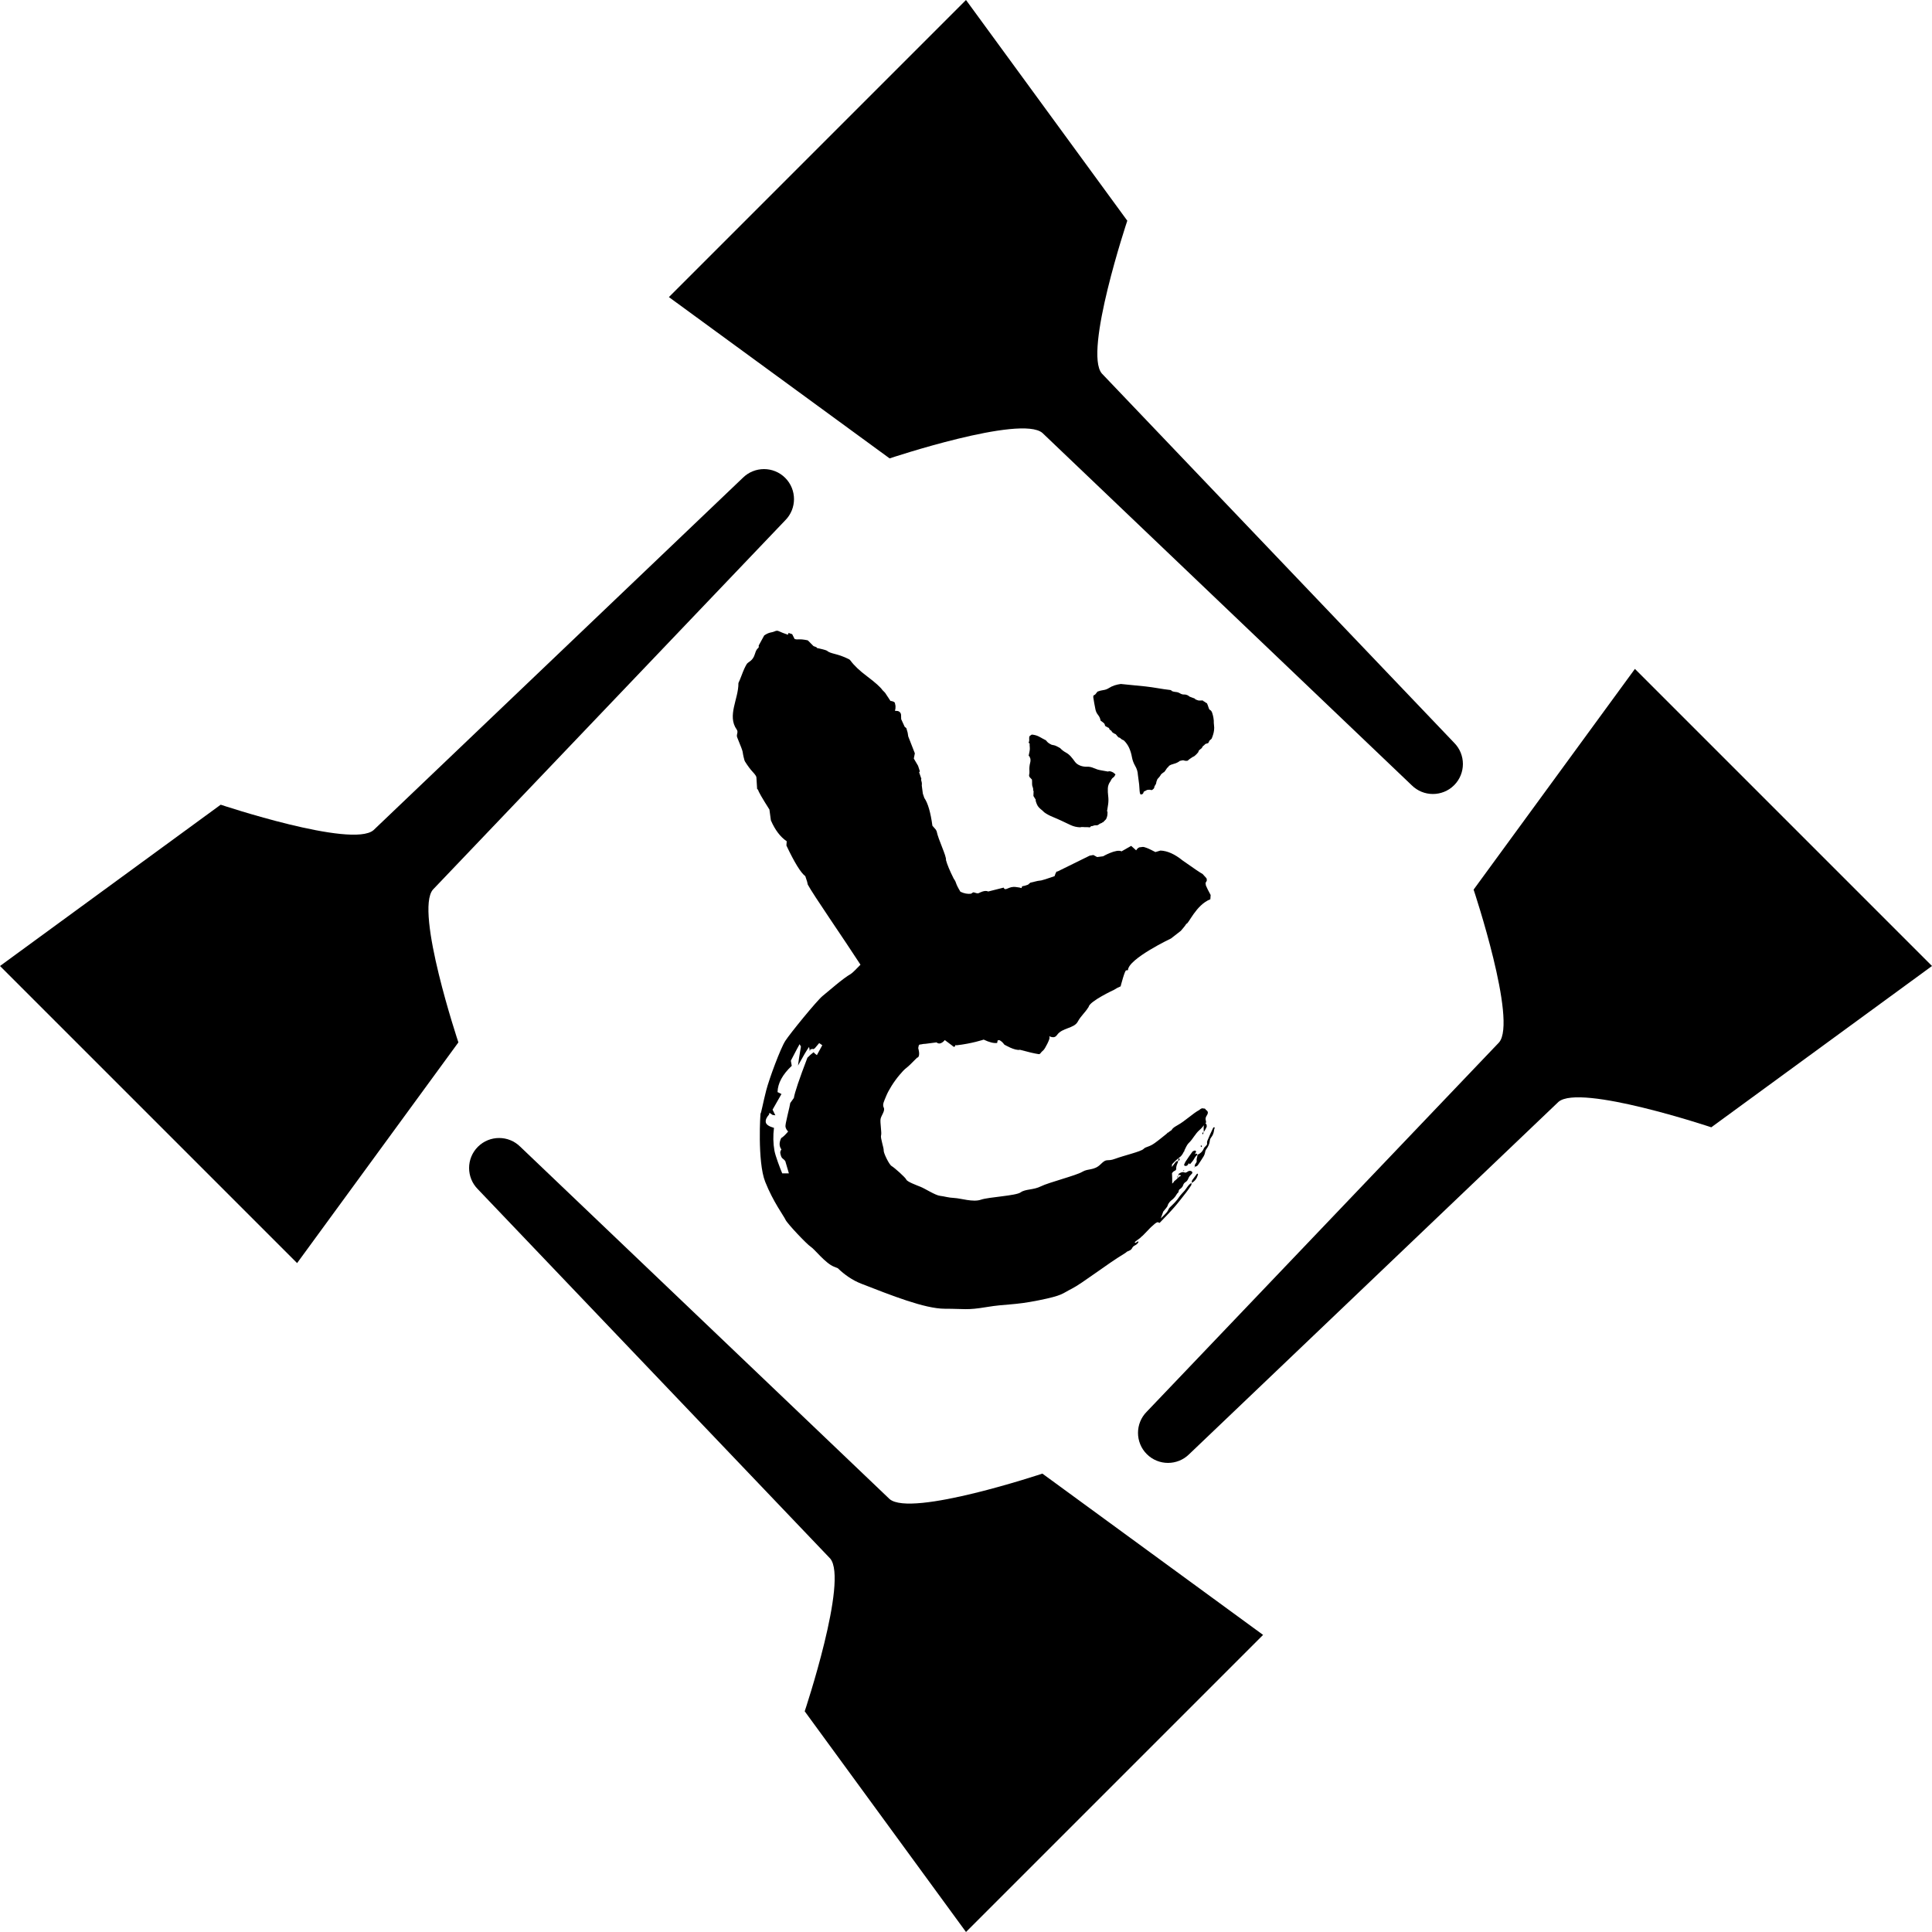 <?xml version="1.0" encoding="UTF-8"?>
<svg xmlns="http://www.w3.org/2000/svg" viewBox="0 0 800 800">
  <defs>
    <style>
      .cls-1 {
        isolation: isolate;
      }

      .cls-2 {
        mix-blend-mode: multiply;
      }
    </style>
  </defs>
  <g class="cls-1">
    <g id="_レイヤー_2" data-name="レイヤー_2">
      <g id="_レイヤー_1-2" data-name="レイヤー_1">
        <g class="cls-2">
          <g>
            <path d="M432.34,336.31c-.34-.36-.7-.69-1.08-.99-.38-.3-.74-.62-1.08-.99-.34-.36-.61-.78-.8-1.24-.2-.47-.36-.91-.48-1.34l-.09-.32.11-.21-1-1.62.07-2.12-.21-.11c.09-.49.03-.97-.16-1.43-.2-.47-.28-.96-.26-1.49.02-.53,0-1.08-.05-1.64l-1.02-1.09-.19-.64c.16-.63.22-1.23.17-1.79-.05-.57-.05-1.15,0-1.75.06-.6.16-1.21.33-1.84.16-.63.15-1.27-.04-1.91l-.21-.11.11-.21-.51-.55c.09-.49.19-1.02.32-1.58.12-.56.18-1.07.16-1.53-.02-.46-.06-.97-.1-1.54l.11-.21-.51-.55c.15-.27.23-.59.25-.94.01-.35,0-.67-.02-.95-.03-.28.04-.56.19-.84l.87-.6c.35.01.81.08,1.37.21.56.13,1.08.32,1.57.58.48.26.97.53,1.45.79.48.26,1,.55,1.56.85.2.29.42.54.66.76.24.22.49.41.77.56.27.15.55.3.83.45.49.09.89.18,1.21.26.31.08.68.23,1.1.46.42.23.83.45,1.25.68.68.73,1.44,1.32,2.27,1.77.83.45,1.55,1.03,2.16,1.72.61.7,1.16,1.4,1.67,2.13.5.72,1.28,1.28,2.32,1.67.9.32,1.82.45,2.74.41.92-.04,1.84.16,2.78.58.94.42,1.9.72,2.88.89.98.18,1.96.35,2.95.53l.32-.09c.21-.06.48-.05.79.03.31.08.68.23,1.1.46l.93.77-.45.83c-.08.14-.26.31-.55.51-.29.2-.51.44-.66.72-.15.28-.3.55-.45.83-.67.9-1.02,1.87-1.06,2.93-.04,1.06.01,2.12.15,3.18.14,1.06.13,2.14,0,3.23-.15,1.09-.31,2.12-.48,3.11l.21.11c-.02.35-.03.7-.04,1.06-.02.35-.08.72-.2,1.1-.12.38-.26.72-.41.99l-1.21,1.23-.32.09c-.08.14-.27.25-.59.35s-.57.23-.76.4c-.18.17-.38.29-.6.35-.22.06-.5.09-.85.07-.36-.01-.66.05-.91.18-.25.13-.56.19-.91.18l-.55.51c-.49-.09-.97-.12-1.42-.1-.46.02-.9,0-1.32-.05-.42-.05-.85-.01-1.27.11-1.41-.05-2.72-.36-3.94-.93-1.22-.57-2.43-1.15-3.64-1.72-1.22-.57-2.48-1.13-3.8-1.67-1.32-.54-2.5-1.18-3.53-1.92Z"/>
            <path d="M472.4,329.01c-.24-.18-.37-.4-.4-.66s-.07-.54-.11-.85l-.19-2.66-.06-.47-.47-3.57c-.06-1.26-.43-2.47-1.11-3.64-.68-1.17-1.13-2.4-1.36-3.69-.22-1.29-.6-2.53-1.12-3.72-.53-1.19-1.27-2.25-2.24-3.18-.22-.08-.44-.18-.67-.31-.23-.13-.43-.28-.62-.47-.18-.19-.38-.32-.6-.39l-.16.02-.17-.13-.02-.16-.16.02-.94-1.14c-.22-.08-.42-.16-.58-.24-.17-.08-.34-.19-.52-.33-.18-.13-.32-.25-.44-.34l-.22-.45-.18-.13-.18-.13c-.34-.17-.52-.38-.56-.64-.03-.26-.21-.42-.54-.48-.24-.18-.46-.31-.68-.38-.22-.08-.4-.21-.53-.41-.03-.2-.08-.41-.16-.61-.08-.2-.24-.39-.47-.57l-1.23-.94c-.11-.83-.45-1.6-1.02-2.31-.57-.71-.93-1.48-1.09-2.3-.16-.82-.33-1.67-.49-2.54-.17-.87-.31-1.72-.42-2.55l.07-.64c.19-.13.36-.23.51-.3.15-.07.29-.2.42-.37.13-.18.29-.38.47-.61l.27-.35c.8-.32,1.61-.53,2.44-.64.83-.11,1.61-.39,2.33-.86.73-.46,1.49-.83,2.3-1.09.81-.26,1.68-.46,2.61-.58,1.71.2,3.42.37,5.12.51,1.7.15,3.41.32,5.12.51,1.71.2,3.43.44,5.15.74,1.72.3,3.44.55,5.15.74l.51.25.02.16c.56.24,1.13.38,1.71.41.58.03,1.16.22,1.73.56.57.35,1.14.51,1.72.48.57-.02,1.15.14,1.72.48l.53.4,2.16.82.2.29c.22.08.47.18.75.3.28.12.55.19.82.21.26.02.53.01.79-.02.26-.03.55-.02.87.04l.02.16.18.13.16-.02.02.16.16-.02.7.54.33.11c.14.3.26.57.35.82.09.25.17.51.26.76.09.25.17.5.26.75.09.25.3.46.63.63l.18.13c.25.28.42.6.52.96.1.36.19.68.29.99.09.3.16.64.21,1,.05.36.1.75.15,1.17-.02.63.01,1.29.1,1.96.09.67.1,1.33.02,1.97-.07.64-.2,1.27-.39,1.87-.18.61-.4,1.19-.64,1.74l-.85.74-.5,1.01c-.3.14-.58.23-.83.27-.26.03-.48.17-.66.4-.18.24-.42.43-.71.57l-.52.86-1.14.94-.36.84c-.18.23-.36.44-.55.62-.19.18-.37.37-.56.55-.19.18-.38.34-.57.47-.4.16-.72.33-.96.52-.24.19-.48.36-.72.49-.24.14-.48.33-.71.57-.23.24-.51.33-.83.27-.31.04-.61,0-.88-.12-.28-.12-.57-.13-.87-.04-.3.09-.61.16-.92.2-.28.25-.65.48-1.09.7-.45.22-.87.38-1.28.48-.41.11-.84.24-1.29.41-.45.17-.81.42-1.08.77l.02.16-.16.02c-.28.25-.49.49-.62.71-.13.23-.28.46-.46.69-.18.24-.36.47-.54.7-.1.01-.23.08-.37.2-.14.13-.31.25-.5.38-.19.13-.34.26-.42.37l-.25.51-.16.02-.11.33-.96,1.07c-.08.22-.17.47-.3.75-.12.28-.19.55-.21.82-.02.27-.12.52-.3.75l-.11.33-.15.02c-.09.12-.15.28-.17.5-.03.22-.08.4-.16.57-.08.17-.22.32-.41.45-.09.12-.21.21-.36.28-.15.07-.28.11-.38.13-.12-.09-.28-.14-.5-.17-.22-.02-.43-.02-.63,0-.21.03-.41.05-.62.08l-1.18.63-.16.02-.23.66-.13.18-.13.18-.76.26Z"/>
            <g>
              <path d="M487.92,486.92c-.06.03-.11.06-.17.09-.01.04-.01.09-.02.14.04-.01.08-.03.12-.04.03-.06.05-.13.07-.19Z"/>
              <path d="M488.05,486.57c-.05.12-.09.23-.14.35.11-.06.23-.12.34-.19-.07-.06-.13-.11-.2-.16Z"/>
              <path d="M487.73,487.16c-.13.04-.27.08-.39.14-.03.01,0,.21.01.21.35.07.36-.15.38-.35Z"/>
              <path d="M493.39,489.99s.07-.03.11-.03l-.1-.09s0,.08,0,.12Z"/>
              <path d="M495.81,485.98c-.09,0-.21.1-.27.19-.62.81-1.23,1.63-1.83,2.46-.25.35-.23.76-.21,1.17,1.33-.73,2.11-1.9,2.53-3.33.08-.26-.03-.47-.22-.49Z"/>
              <path d="M493.5,489.96c0-.05,0-.1,0-.16-.03.02-.06.05-.09.06l.1.09Z"/>
              <path d="M497.85,469.38c0,.1.04.25.11.28.15.06.27-.09.31-.38.02-.16.04-.32.06-.48-.13.08-.27.16-.39.27-.07.06-.09.21-.08.31Z"/>
              <path d="M498.32,468.8s.09-.06.13-.09c0-.04,0-.08,0-.12-.04,0-.07.01-.11.02,0,.06-.02.13-.02.19Z"/>
              <path d="M487.83,480.65s-.05.02-.08.02c0,.02,0,.05,0,.07.02,0,.04-.02.06-.02,0-.03,0-.05.01-.08Z"/>
              <path d="M488.45,480.18c.07-.25-.01-.44-.24-.53-.05-.02-.2.09-.21.15-.07.28-.11.57-.16.85.3-.03.53-.15.62-.47Z"/>
              <path d="M489.95,485s.03-.08.04-.13c-.05,0-.1.02-.14.02l.1.1Z"/>
              <path d="M489.99,484.88s.1,0,.14-.02c.25-.12.27-.26.05-.36-.01,0-.1.15-.14.23-.02.05-.03.1-.05.15Z"/>
              <path d="M487.73,486.86c.04-.09.07-.18.11-.27-.08.05-.17.1-.25.15.05.04.09.08.14.12Z"/>
              <path d="M487.84,486.59s.07-.04.1-.06c0-.02,0-.03,0-.04-.02,0-.04,0-.06,0-.01.04-.03.07-.05.11Z"/>
              <path d="M494.51,483.49c.03-.08.06-.16.1-.24-.07.04-.15.09-.23.13.04.04.09.08.13.11Z"/>
              <path d="M494.61,483.24s.09-.05.14-.08c0-.03,0-.06,0-.09-.03,0-.05.02-.08.02-.02.05-.04.1-.06.15Z"/>
              <path d="M502.7,466.75c-.07,0-.16.08-.23.14-.07.06-.13.13-.17.21-.81,1.72-1.62,3.43-2.32,5.19-.07.17-.13.34-.16.52-.07.44.15.93-.15,1.31-.27.35-.64.64-.93.98-.17.2-.26.47-.38.71-.48,1.03-1.26,1.75-2.26,2.24-.07.03-.14.05-.22.06-.02.87-.52,1.66-.36,2.57.08.45-.22.86-.49,1.22-.27.36-.37.74-.29,1.17.55,0,1.01-.23,1.32-.68.82-1.2,1.62-2.4,2.37-3.64.28-.45.45-.99.55-1.52.08-.45.16-.87.44-1.25.83-1.1,1.42-2.29,1.55-3.69.04-.43.23-.9.5-1.23.76-.95,1.15-2.01,1.26-3.21.02-.26.18-.5.23-.76.04-.19-.09-.34-.28-.35Z"/>
              <path d="M495.07,477.74c-.12.08-.24.16-.37.24.17-.33.37-.64.53-.97.1-.22,0-.42-.26-.54-.1-.05-.25-.07-.35-.03-.31.14-.71.23-.89.48-.97,1.33-1.9,2.69-2.81,4.06-.26.39-.4.85-.6,1.27-.12.26.26.58.65.55.22-.07.51-.07.64-.21.27-.3.5-.63.73-.95.04.1.11.2.17.28.11.14.29.12.43-.06.52-.62,1.07-1.2,1.46-1.92.37-.68.81-1.32,1.42-1.81-.09-.14-.15-.32-.28-.39-.13-.07-.37-.07-.49.01Z"/>
              <path d="M495.84,478.11s0,.01,0,.02c.01,0,.03,0,.04-.01,0-.02,0-.04,0-.07-.02.02-.04.04-.06.06Z"/>
              <path d="M497.22,474.71c.06.18.17.29.3.22.16-.08.2-.25.15-.43-.11-.08-.25-.24-.32-.21-.17.07-.19.25-.13.42Z"/>
              <path d="M490.65,492.88c-.84.98-1.8,1.87-2.51,2.94-.85,1.29-1.9,2.37-3,3.42-.51.49-1.06.94-1.33,1.61-.36.9-1.02,1.56-1.68,2.22-.5.49-1,.98-1.49,1.47.29-.72.64-1.71,1.03-2.83.36-.44.73-.88,1.08-1.33.28-.36.62-.72.74-1.13.31-1.13,1.08-1.88,1.95-2.53.45-.34.77-.76,1.12-1.17.47-.54.69-1.26,1.28-1.73.17-.14.19-.49.25-.75.06-.28.18-.49.43-.65.62-.41,1.16-.91,1.38-1.63.17-.56.47-.98.95-1.27.66-.4,1.01-.98,1.28-1.69.29-.77.95-1.31,1.49-1.92.1-.11.12-.34.08-.5-.04-.15-.17-.34-.31-.41-.42-.21-.88-.23-1.31-.04-.24.11-.44.33-.68.43-.24.1-.57.23-.77.15-.97-.43-1.75-.03-2.52.49-.14.09-.18.24-.16.43.13.02.26.04.39.04.32-.01.53.13.63.42-.49.15-.91.47-1.24.82-.49.53-1,1.02-1.59,1.43-.12.41-.46.66-.76.93.06-1.27-.02-2.79-.08-4.27.26-.45.62-.81,1.14-1.04.33-.14.61-.41.59-.8-.04-.97.31-1.82.71-2.67.08-.17.03-.4.02-.61-.48.02-.86.29-1.11.65-.45.64-.92,1.26-1.4,1.87,0-.39.02-.76.05-1.1,2.98-3.34,3.55-2.45,4.9-5.25.08-.07.16-.15.22-.2.03-.11.02-.19,0-.28,1.16-2.42,1.21-2.51,2.26-3.56,1.11-1.11,2.5-3.62,3.83-4.75.99-.85,1.47-1.5,2.01-2.15-.19.86-.1,1.74-.07,2.61.09-.02.18-.04.21-.09.34-.58.71-1.16.97-1.79.12-.29.02-.68-.03-1.01-.04-.26-.25-.36-.48-.38.87-.89-.59-1.61.52-3.28.85-1.28.56-1.91-.36-2.47-.1-.37-.39-.58-.98-.52-.53-.25-1.12.07-1.69.61-2.59,1.34-5.88,4.59-9.03,6.31-.96.53-1.49.9-1.81,1.2,0,0,0-.01,0-.02,0,0,0,.02,0,.02-.63.57-.46.79-.91,1.01-.2.1-.68.45-1.29.93-.08-.01-.16-.03-.23-.03,0-.2,0-.07-.02.23-1.43,1.14-3.52,2.87-5.16,4.04-2.47,1.78-3.6,1.38-4.66,2.46-1.06,1.08-8.1,2.7-11.72,4.05-3.61,1.35-3.28-.46-6.02,2.26-2.74,2.72-5.16,1.65-7.62,3.15-2.46,1.5-13.92,4.4-17.09,5.99-3.17,1.59-6.43,1.07-8.42,2.51-1.98,1.44-13.22,1.91-16.46,3.04-3.24,1.13-8.3-.58-10.98-.71-2.68-.13-3.96-.67-5.93-.89-1.97-.22-6.21-2.99-8-3.7-1.79-.72-5.61-2.12-5.97-3.02-.36-.9-5.03-5.03-6.08-5.61-1.05-.57-3.4-5.48-3.29-6.44.11-.96-1.44-5.26-1.09-6.25.35-.99-.48-5.38-.2-6.84.29-1.46,1.97-3.33,1.31-4.67-.66-1.33.13-2.62,1.04-4.87.91-2.25,3.08-5.84,5.59-8.77,2.51-2.93,2.13-2.17,3.63-3.55,1.51-1.38,0,0,2.78-2.73,2.78-2.73,0,0,1.09-.85,1.09-.85.15-3.86.15-3.86l.21-1.08.31-.39.71-.09.89-.17.87-.06,4.59-.59c1.63,1.43,3.42-.96,3.42-.96l2.95,2.21c1.66,1.66,1.22-.88,1.82-.03,6.44-.72,11.34-2.37,11.34-2.37,2.3,1.11,4.16,1.57,5.57,1.39l.21-1.08.71-.09c.77.37,1.45.99,2.04,1.84,0,0,4.4,2.65,6.48,2.15,3.48.96,6.08,1.56,7.79,1.81.77,0,.6-.57,1.93-1.65.65-.53,2.82-4.81,2.52-5.24l-.04-.59.38.26c.86.22,1.88.58,2.82-.77,2.07-2.95,6.96-2.62,8.5-5.4,1.54-2.77,2.75-3.35,4.53-6.16.4-2.39,10.57-7.11,10.57-7.11.88-.58,1.77-1.05,2.68-1.4,0,0,1.8-7.02,2.34-6.63l.71-.09c.08-4.69,17.82-13.12,17.82-13.12l4.06-3.16s1.92-2.18,2.3-2.93c.84.28,3.97-7.83,9.93-10.14l.12-1.77c-.95-1.75-1.62-3.07-1.97-3.96l-.14-1.04c.78-1.27.53-.98.41-1.9l-1.63-1.81c-.77-.37-3.53-2.23-8.3-5.6-3.23-2.62-6.28-3.99-9.17-4.09l-2.07.62c-2.84-1.51-4.61-2.22-5.31-2.12l-1.41.18-.66.44-.61.78-2.04-1.84-4,2.27c-2.07-1.14-7.63,2.04-7.63,2.04l-2.47.32-1.55-.85-1.54.27-13.34,6.57c-.54-.4-1.18,1.91-1.18,1.91-3.21,1.12-5.04,1.7-5.51,1.77l-1.55.22-2.99.72-.97.83c-.91.35-1.72.57-2.42.66l-.26.74c-.74-.14-.76-.21-.76-.21l-1.46-.21c-3.18-.52-4.46,2.01-5.18.23,0,0-4.81,1.19-6.43,1.62-1.3-.76-3.72.59-3.72.59-.88.59-2.27-.64-2.68-.12l-.66.44c-1.41.18-2.89-.09-4.42-.83-2.48-4.13-1.29-3.29-2.78-5.44-1.65-3.3-2.71-5.85-3.19-7.67.25-1.67-3.15-8.31-3.88-11.97l-.36-.66-1.38-1.58c-.75-5.53-1.86-9.36-3.35-11.51l-.61-1.79-.44-3.35c.22-1.9-.55-2.03-.17-2.78l-.93-2.7.31-.39-.75-2.31-1.76-2.99.43-2.16-2.74-7.02-.24-1.54-.54-1.87-.69-.56-1.45-3.16c-.02-.16-.04-.72-.05-1.7-.01-.84-.63-1.56-1.48-1.69-1.08-.17-1.18.27-.89-.76.1-.35.03-1.01.07-1.35l-.22-1.05c.11-.56-1.35-1.05-1.86-.99l-2.26-3.42-1.04-1.05c-.89-1.29-3.01-3.18-6.33-5.68-3.16-2.36-5.48-4.57-6.98-6.63-.17-.23-.39-.41-.65-.54-5.1-2.53-7.25-1.99-9.19-3.55-.23-.19-2.96-.87-3.26-.9-1.53-.16.38-.1-2.16-.94-.12-.04-2.27-2.37-2.39-2.39-3.85-.82-3.97-.07-5.45-.57l-.99-1.98-1.51-.51-.26.74c-1.57-.53-2.85-1.03-3.82-1.49-.49-.24-1.06-.19-1.55.04-1.47.68-2.28.25-4.45,1.75l-2.28,4.17c.22,1.61-.65.35-1.55,3.44-.91,3.13-2.81,3.21-3.43,4.28-.66,1.12-1.14,2.07-2.3,5.15-.84,2.22-1.13,2.53-1.12,2.77.07,6.42-4.76,13.42-.71,19.14.27.38.37.84.29,1.29l-.19.97c-.06.32-.03.66.1.97,3.4,8.31,1.63,4.5,3.02,9.53.05.17.13.35.22.49,1.16,1.84,2.21,3.26,3.16,4.26.98,1.05,1.5,1.8,1.56,2.26l.3,4.88.4.3c.09.69,1.66,3.42,4.69,8.18l.61,4.49c1.73,3.99,3.92,6.87,6.55,8.64l-.12,1.77c3.34,7.07,5.95,11.3,7.82,12.69l.75,2.28.27,1.2c2.18,4.13,15,22.61,21.83,33.18-1.53,1.57-3.37,3.49-4.13,3.91-2.93,1.61-9.2,7.11-11.6,9.07-2.4,1.97-13.4,15.46-15.4,18.56-2,3.1-6.61,15.53-7.89,20.43-1.27,4.9-2.25,10.23-2.34,9.53-.09-.7-1.41,20.06,1.9,28.39,3.3,8.33,7.72,14.15,8.41,15.72.7,1.57,8.88,10.21,10.46,11.19,1.58.98,6,6.8,9.58,8.23.63.25,1.13.45,1.6.64,2.74,2.65,6.03,4.98,9.7,6.41,12.46,4.84,26.3,10.38,34.61,10.38s9,.69,17.3-.69c8.31-1.38,11.07-.69,21.46-2.77,10.38-2.08,9.69-2.77,13.84-4.84,4.15-2.08,14.69-10.28,21.61-14.43.52-.31.93-.62,1.29-.94.47-.18.92-.37,1.29-.59.28-.16.55-.41.69-.68.26-.51.54-.91,1.09-1.19.69-.35,1.38-.78,1.64-1.58.01-.03-.08-.15-.13-.15-.37,0-.59.28-.86.47-.22.16-.43.16-.5.02-.04-.08,0-.22.05-.3.51-.45,1.04-.87,1.63-1.24.38-.24.7-.57,1.01-.9.26-.18.49-.39.72-.62.62-.65,1.25-1.29,1.88-1.93.63-.64,1.21-1.33,1.91-1.89.71-.57,1.29-1.33,2.23-1.61l.81.32c2.01-2.13,4.08-4.2,6-6.4,1.77-2.02,3.39-4.17,5.05-6.28.72-.92,1.38-1.89,2.01-2.87.15-.24.13-.58.16-.9-.32.03-.56.22-.79.43-.79.71-1.27,1.67-1.95,2.47ZM338.24,436.9c-.58-.41-1.03-.8-1.35-1.19-.87.64-1.73,1.39-2.56,2.27-3.39,8.86-5.26,14.41-5.61,16.66l-1.49,2.09c-.12.75-.49,2.46-1.14,5.12-.64,2.66-.92,4.23-.84,4.7.13.71.49,1.37,1.1,1.99-1.23,1.44-2.19,2.34-2.87,2.7-.91,1.86-.88,3.43.09,4.72-.4.56-.55,1.07-.47,1.54.21,1.18.53,1.91.95,2.2.42.29.8.65,1.12,1.08l1.49,5.08h-2.76c-.86-2.03-2.85-7.27-3.22-9.39-.54-3.06-.61-6.2-.19-9.44-2.1-.6-3.22-1.37-3.39-2.31-.17-.94.26-1.99,1.3-3.15l.24-.77c.28.19.7.48,1.27.87l1.15.16-1.16-2.34,3.69-6.48-1.63-.8c.1-3.66,2.06-7.29,5.89-10.88l-.38-2.12c2.22-4.28,3.43-6.56,3.63-6.84l.55,1c-.62,3.51-1.02,6.13-1.21,7.86,2.06-3.76,3.59-6.34,4.58-7.73l.31,1.77.24-.77c.24-.04.6-.11,1.08-.19l.03.17.68-.37,1.85-2.19,1.28.89-2.25,4.12Z"/>
            </g>
          </g>
          <path d="M738.49,338.49l-61.51-61.51-66.79,91.39s18.17,54.37,10.54,63.27l-145.87,152.9c-4.85,4.85-4.85,12.72,0,17.58,4.85,4.85,12.72,4.85,17.58,0l152.9-145.87c8.9-7.63,63.27,10.54,63.27,10.54l91.39-66.79-61.51-61.51Z"/>
          <path d="M338.49,61.51l-61.51,61.51,91.39,66.79s54.37-18.17,63.27-10.54l152.9,145.87c4.85,4.85,12.72,4.85,17.58,0,4.85-4.85,4.85-12.72,0-17.58l-145.87-152.9c-7.63-8.9,10.54-63.27,10.54-63.27L400,0l-61.51,61.51Z"/>
          <path d="M61.51,461.51l61.51,61.51,66.79-91.39s-18.17-54.37-10.54-63.27l145.87-152.9c4.85-4.85,4.85-12.72,0-17.58-4.85-4.85-12.72-4.85-17.58,0l-152.9,145.87c-8.9,7.63-63.27-10.54-63.27-10.54L0,400l61.51,61.51Z"/>
          <path d="M461.51,738.49l61.51-61.51-91.39-66.79s-54.37,18.17-63.27,10.54l-152.9-145.87c-4.85-4.85-12.72-4.85-17.58,0-4.85,4.85-4.85,12.72,0,17.58l145.87,152.9c7.63,8.9-10.54,63.27-10.54,63.27l66.79,91.39,61.51-61.51Z"/>
        </g>
      </g>
    </g>
  </g>
</svg>